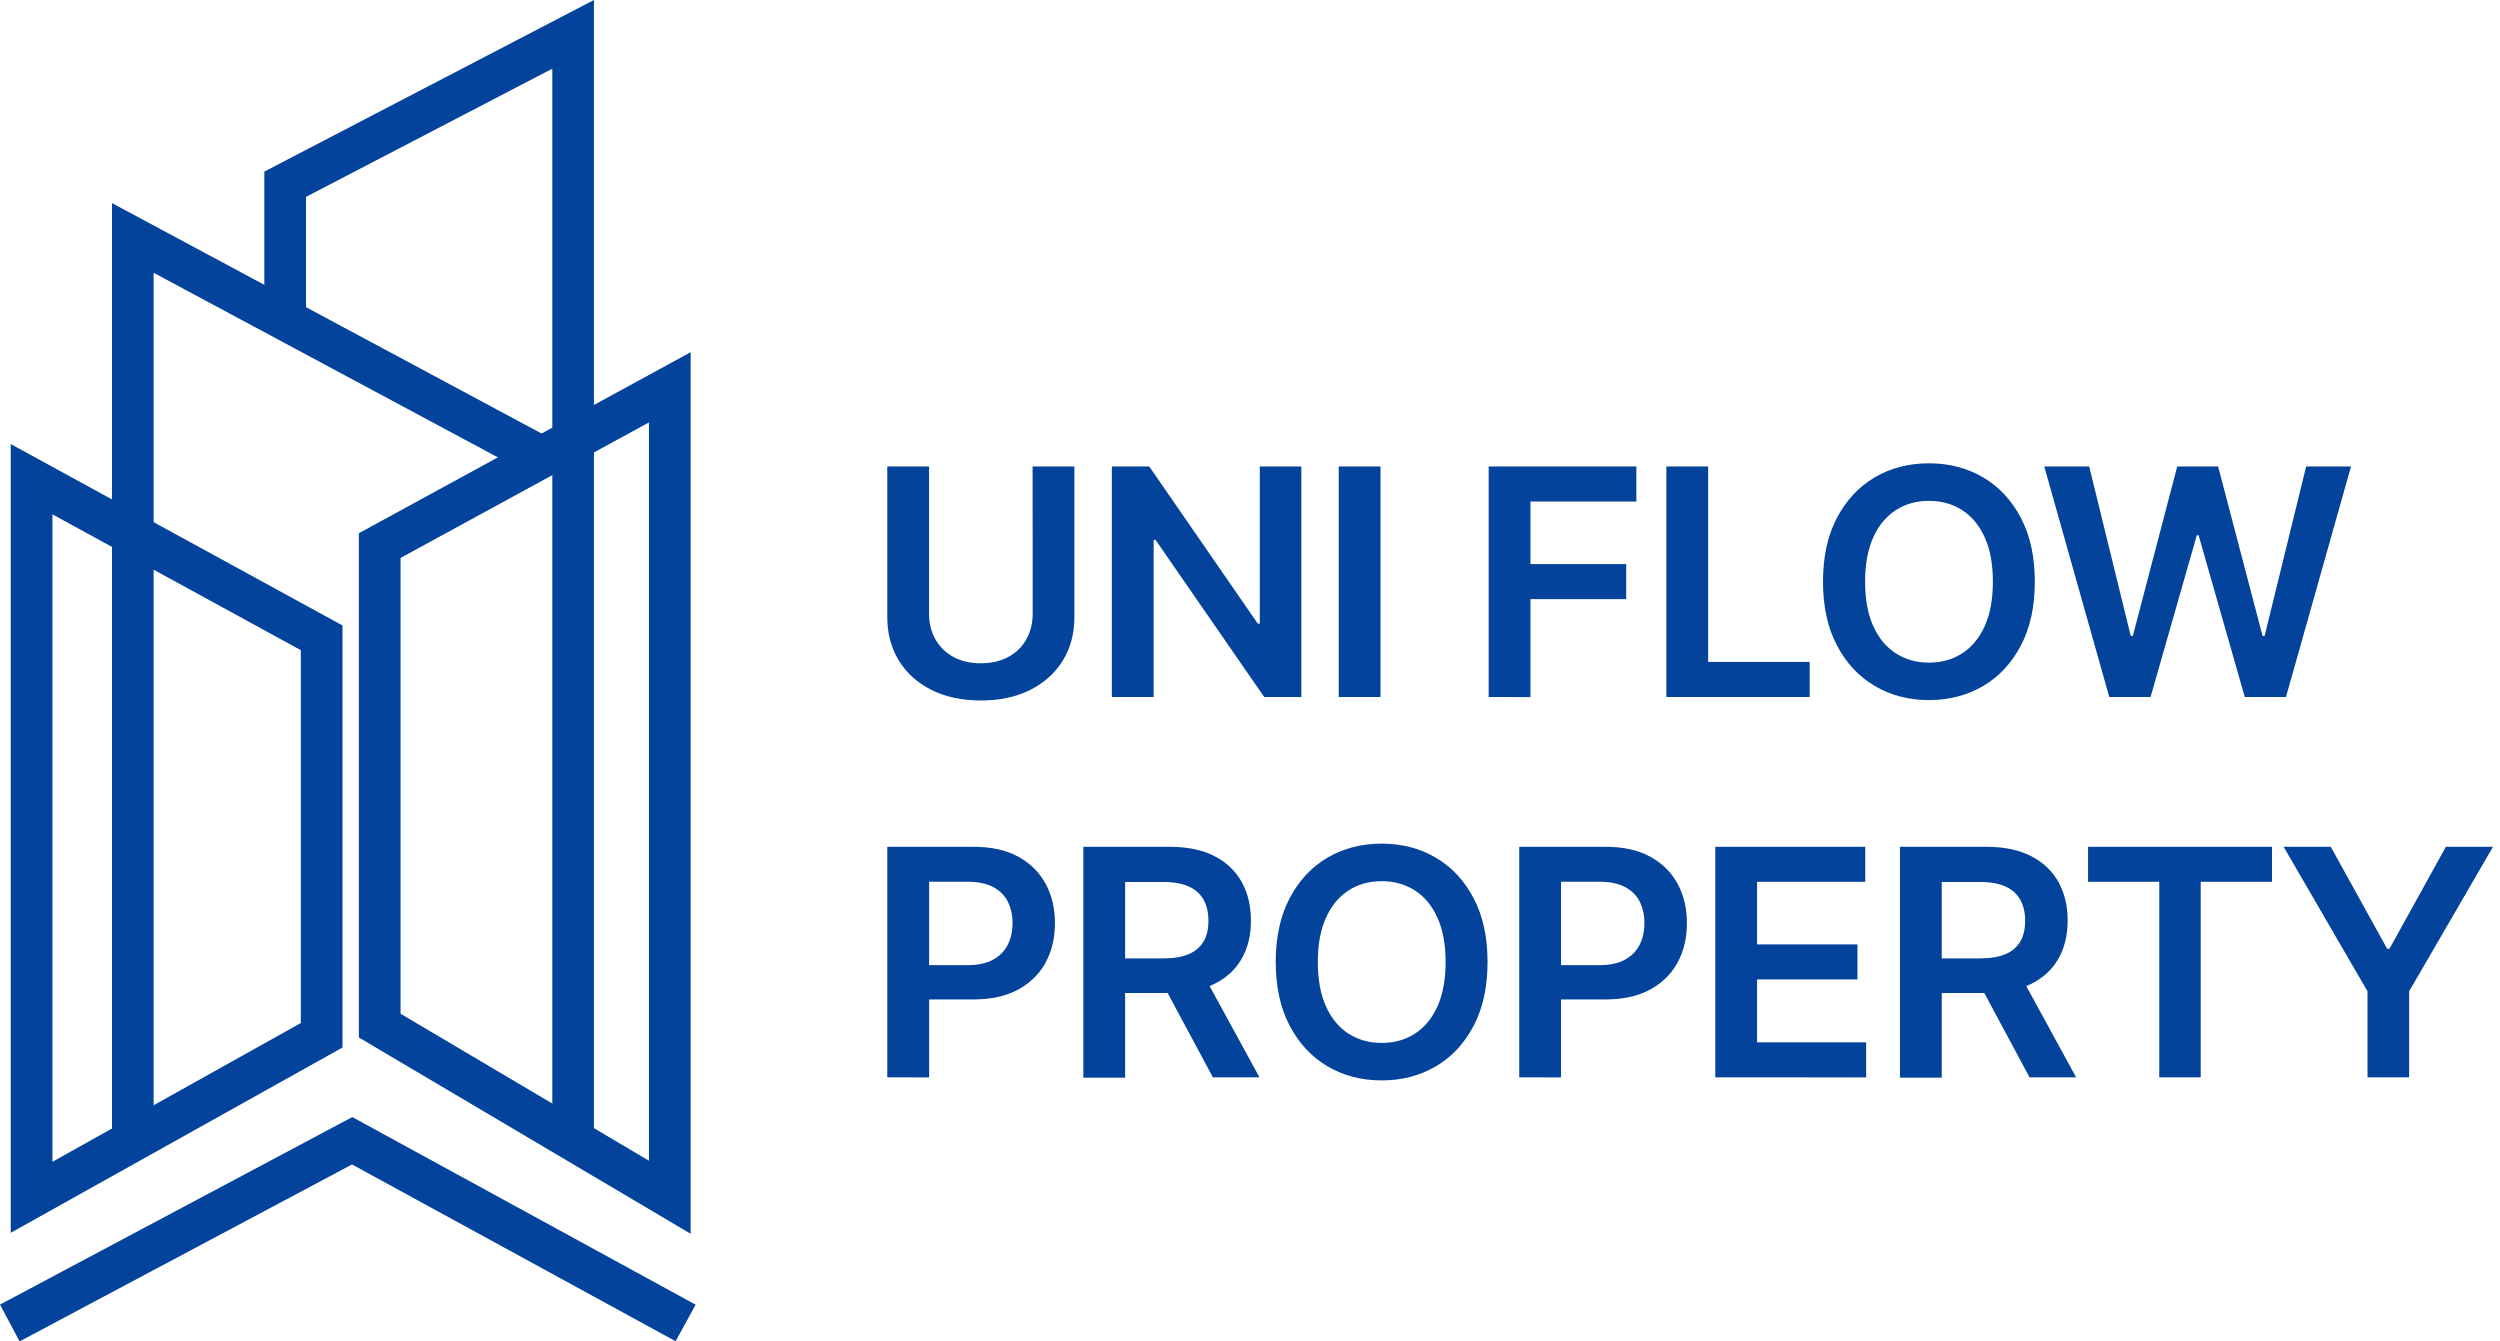 <?xml version="1.0" encoding="UTF-8"?> <svg xmlns="http://www.w3.org/2000/svg" viewBox="1846.215 2417.485 307.57 165.03" width="307.57" height="165.03"><path fill="#04439b" stroke="none" fill-opacity="1" stroke-width="0" stroke-opacity="1" color="rgb(51, 51, 51)" class="cls-1" id="tSvg15fcd84058" d="M 1973.255 2474.875 C 1974.968 2474.875 1976.682 2474.875 1978.395 2474.875 C 1978.395 2481.052 1978.395 2487.228 1978.395 2493.405 C 1978.395 2495.435 1977.915 2497.225 1976.965 2498.765 C 1976.005 2500.305 1974.665 2501.505 1972.945 2502.375 C 1971.215 2503.235 1969.205 2503.665 1966.895 2503.665 C 1964.585 2503.665 1962.555 2503.235 1960.825 2502.375 C 1959.095 2501.515 1957.765 2500.305 1956.805 2498.765 C 1955.855 2497.225 1955.375 2495.435 1955.375 2493.405 C 1955.375 2487.228 1955.375 2481.052 1955.375 2474.875 C 1957.088 2474.875 1958.802 2474.875 1960.515 2474.875 C 1960.515 2480.908 1960.515 2486.942 1960.515 2492.975 C 1960.515 2494.155 1960.775 2495.205 1961.295 2496.135 C 1961.815 2497.055 1962.555 2497.785 1963.505 2498.305 C 1964.455 2498.825 1965.585 2499.085 1966.885 2499.085 C 1968.185 2499.085 1969.315 2498.825 1970.275 2498.305 C 1971.235 2497.785 1971.965 2497.065 1972.485 2496.135 C 1973.005 2495.215 1973.265 2494.155 1973.265 2492.975C 1973.265 2486.942 1973.265 2480.908 1973.255 2474.875Z"></path><path fill="#04439b" stroke="none" fill-opacity="1" stroke-width="0" stroke-opacity="1" color="rgb(51, 51, 51)" class="cls-1" id="tSvg2f70b91324" d="M 2006.315 2474.875 C 2006.315 2484.328 2006.315 2493.782 2006.315 2503.235 C 2004.792 2503.235 2003.268 2503.235 2001.745 2503.235 C 1997.292 2496.795 1992.838 2490.355 1988.385 2483.915 C 1988.305 2483.915 1988.225 2483.915 1988.145 2483.915 C 1988.145 2490.355 1988.145 2496.795 1988.145 2503.235 C 1986.432 2503.235 1984.718 2503.235 1983.005 2503.235 C 1983.005 2493.782 1983.005 2484.328 1983.005 2474.875 C 1984.538 2474.875 1986.072 2474.875 1987.605 2474.875 C 1992.055 2481.318 1996.505 2487.762 2000.955 2494.205 C 2001.038 2494.205 2001.122 2494.205 2001.205 2494.205 C 2001.205 2487.762 2001.205 2481.318 2001.205 2474.875C 2002.908 2474.875 2004.612 2474.875 2006.315 2474.875Z"></path><path fill="#04439b" stroke="none" fill-opacity="1" stroke-width="0" stroke-opacity="1" color="rgb(51, 51, 51)" class="cls-1" id="tSvg58abba6ae6" d="M 2016.055 2474.875 C 2016.055 2484.328 2016.055 2493.782 2016.055 2503.235 C 2014.342 2503.235 2012.628 2503.235 2010.915 2503.235 C 2010.915 2493.782 2010.915 2484.328 2010.915 2474.875C 2012.628 2474.875 2014.342 2474.875 2016.055 2474.875Z"></path><path fill="#04439b" stroke="none" fill-opacity="1" stroke-width="0" stroke-opacity="1" color="rgb(51, 51, 51)" class="cls-1" id="tSvgdb7056d755" d="M 2029.365 2503.235 C 2029.365 2493.782 2029.365 2484.328 2029.365 2474.875 C 2035.422 2474.875 2041.478 2474.875 2047.535 2474.875 C 2047.535 2476.312 2047.535 2477.748 2047.535 2479.185 C 2043.192 2479.185 2038.848 2479.185 2034.505 2479.185 C 2034.505 2481.752 2034.505 2484.318 2034.505 2486.885 C 2038.432 2486.885 2042.358 2486.885 2046.285 2486.885 C 2046.285 2488.322 2046.285 2489.758 2046.285 2491.195 C 2042.358 2491.195 2038.432 2491.195 2034.505 2491.195 C 2034.505 2495.212 2034.505 2499.228 2034.505 2503.245C 2032.792 2503.245 2031.078 2503.245 2029.365 2503.235Z"></path><path fill="#04439b" stroke="none" fill-opacity="1" stroke-width="0" stroke-opacity="1" color="rgb(51, 51, 51)" class="cls-1" id="tSvg18b52dad5b3" d="M 2051.225 2503.235 C 2051.225 2493.782 2051.225 2484.328 2051.225 2474.875 C 2052.938 2474.875 2054.652 2474.875 2056.365 2474.875 C 2056.365 2482.892 2056.365 2490.908 2056.365 2498.925 C 2060.528 2498.925 2064.692 2498.925 2068.855 2498.925 C 2068.855 2500.362 2068.855 2501.798 2068.855 2503.235C 2062.978 2503.235 2057.102 2503.235 2051.225 2503.235Z"></path><path fill="#04439b" stroke="none" fill-opacity="1" stroke-width="0" stroke-opacity="1" color="rgb(51, 51, 51)" class="cls-1" id="tSvg91223fd026" d="M 2096.555 2489.055 C 2096.555 2492.115 2095.985 2494.725 2094.845 2496.895 C 2093.705 2499.065 2092.155 2500.735 2090.195 2501.885 C 2088.235 2503.035 2086.015 2503.615 2083.525 2503.615 C 2081.035 2503.615 2078.815 2503.035 2076.855 2501.875 C 2074.895 2500.715 2073.345 2499.055 2072.205 2496.875 C 2071.065 2494.705 2070.495 2492.095 2070.495 2489.045 C 2070.495 2485.995 2071.065 2483.375 2072.205 2481.205 C 2073.345 2479.035 2074.895 2477.365 2076.855 2476.215 C 2078.815 2475.065 2081.035 2474.485 2083.525 2474.485 C 2086.015 2474.485 2088.235 2475.065 2090.195 2476.215 C 2092.155 2477.365 2093.705 2479.035 2094.845 2481.205C 2095.985 2483.375 2096.555 2485.995 2096.555 2489.055Z M 2091.395 2489.055 C 2091.395 2486.905 2091.065 2485.085 2090.395 2483.605 C 2089.725 2482.125 2088.805 2481.005 2087.615 2480.245 C 2086.435 2479.485 2085.075 2479.105 2083.535 2479.105 C 2081.995 2479.105 2080.635 2479.485 2079.455 2480.245 C 2078.275 2481.005 2077.345 2482.125 2076.675 2483.605 C 2076.005 2485.085 2075.675 2486.905 2075.675 2489.055 C 2075.675 2491.205 2076.005 2493.025 2076.675 2494.505 C 2077.345 2495.985 2078.265 2497.105 2079.455 2497.865 C 2080.635 2498.625 2081.995 2499.005 2083.535 2499.005 C 2085.075 2499.005 2086.435 2498.625 2087.615 2497.865 C 2088.795 2497.105 2089.725 2495.985 2090.395 2494.505C 2091.065 2493.025 2091.395 2491.205 2091.395 2489.055Z"></path><path fill="#04439b" stroke="none" fill-opacity="1" stroke-width="0" stroke-opacity="1" color="rgb(51, 51, 51)" class="cls-1" id="tSvg13091e0811f" d="M 2105.715 2503.235 C 2103.048 2493.782 2100.382 2484.328 2097.715 2474.875 C 2099.558 2474.875 2101.402 2474.875 2103.245 2474.875 C 2104.948 2481.822 2106.652 2488.768 2108.355 2495.715 C 2108.442 2495.715 2108.528 2495.715 2108.615 2495.715 C 2110.435 2488.768 2112.255 2481.822 2114.075 2474.875 C 2115.752 2474.875 2117.428 2474.875 2119.105 2474.875 C 2120.928 2481.825 2122.752 2488.775 2124.575 2495.725 C 2124.658 2495.725 2124.742 2495.725 2124.825 2495.725 C 2126.528 2488.775 2128.232 2481.825 2129.935 2474.875 C 2131.775 2474.875 2133.615 2474.875 2135.455 2474.875 C 2132.788 2484.328 2130.122 2493.782 2127.455 2503.235 C 2125.765 2503.235 2124.075 2503.235 2122.385 2503.235 C 2120.492 2496.602 2118.598 2489.968 2116.705 2483.335 C 2116.632 2483.335 2116.558 2483.335 2116.485 2483.335 C 2114.588 2489.968 2112.692 2496.602 2110.795 2503.235C 2109.105 2503.235 2107.415 2503.235 2105.715 2503.235Z"></path><path fill="#04439b" stroke="none" fill-opacity="1" stroke-width="0" stroke-opacity="1" color="rgb(51, 51, 51)" class="cls-1" id="tSvg50a0f3cdc2" d="M 1955.375 2550.025 C 1955.375 2540.572 1955.375 2531.118 1955.375 2521.665 C 1958.918 2521.665 1962.462 2521.665 1966.005 2521.665 C 1968.185 2521.665 1970.015 2522.075 1971.495 2522.885 C 1972.975 2523.695 1974.095 2524.815 1974.865 2526.225 C 1975.625 2527.645 1976.005 2529.255 1976.005 2531.055 C 1976.005 2532.855 1975.625 2534.485 1974.855 2535.905 C 1974.085 2537.315 1972.955 2538.425 1971.465 2539.235 C 1969.965 2540.045 1968.125 2540.445 1965.945 2540.445 C 1963.595 2540.445 1961.245 2540.445 1958.895 2540.445 C 1958.895 2539.038 1958.895 2537.632 1958.895 2536.225 C 1961.015 2536.225 1963.135 2536.225 1965.255 2536.225 C 1966.525 2536.225 1967.575 2536.005 1968.385 2535.555 C 1969.195 2535.115 1969.805 2534.505 1970.195 2533.725 C 1970.585 2532.945 1970.785 2532.055 1970.785 2531.055 C 1970.785 2530.055 1970.585 2529.165 1970.195 2528.395 C 1969.805 2527.625 1969.195 2527.035 1968.385 2526.605 C 1967.565 2526.175 1966.515 2525.965 1965.235 2525.965 C 1963.665 2525.965 1962.095 2525.965 1960.525 2525.965 C 1960.525 2533.988 1960.525 2542.012 1960.525 2550.035C 1958.812 2550.035 1957.098 2550.035 1955.375 2550.025Z"></path><path fill="#04439b" stroke="none" fill-opacity="1" stroke-width="0" stroke-opacity="1" color="rgb(51, 51, 51)" class="cls-1" id="tSvg14778833e2d" d="M 1979.495 2550.025 C 1979.495 2540.572 1979.495 2531.118 1979.495 2521.665 C 1983.038 2521.665 1986.582 2521.665 1990.125 2521.665 C 1992.305 2521.665 1994.135 2522.045 1995.615 2522.805 C 1997.095 2523.565 1998.215 2524.625 1998.975 2525.985 C 1999.735 2527.345 2000.115 2528.935 2000.115 2530.745 C 2000.115 2532.555 1999.735 2534.135 1998.955 2535.475 C 1998.185 2536.805 1997.055 2537.835 1995.555 2538.565 C 1994.055 2539.285 1992.225 2539.655 1990.045 2539.655 C 1987.522 2539.655 1984.998 2539.655 1982.475 2539.655 C 1982.475 2538.235 1982.475 2536.815 1982.475 2535.395 C 1984.768 2535.395 1987.062 2535.395 1989.355 2535.395 C 1990.625 2535.395 1991.675 2535.215 1992.485 2534.865 C 1993.295 2534.505 1993.895 2533.985 1994.295 2533.305 C 1994.695 2532.625 1994.885 2531.765 1994.885 2530.765 C 1994.885 2529.765 1994.685 2528.895 1994.295 2528.185 C 1993.895 2527.475 1993.295 2526.925 1992.485 2526.555 C 1991.675 2526.185 1990.625 2525.995 1989.345 2525.995 C 1987.775 2525.995 1986.205 2525.995 1984.635 2525.995 C 1984.635 2534.018 1984.635 2542.042 1984.635 2550.065 C 1982.922 2550.065 1981.208 2550.065 1979.495 2550.065C 1979.495 2550.052 1979.495 2550.038 1979.495 2550.025Z M 1994.145 2537.175 C 1996.485 2541.458 1998.825 2545.742 2001.165 2550.025 C 1999.255 2550.025 1997.345 2550.025 1995.435 2550.025 C 1993.135 2545.742 1990.835 2541.458 1988.535 2537.175C 1990.405 2537.175 1992.275 2537.175 1994.145 2537.175Z"></path><path fill="#04439b" stroke="none" fill-opacity="1" stroke-width="0" stroke-opacity="1" color="rgb(51, 51, 51)" class="cls-1" id="tSvg428f4a1394" d="M 2029.225 2535.845 C 2029.225 2538.905 2028.655 2541.515 2027.515 2543.685 C 2026.375 2545.855 2024.825 2547.525 2022.865 2548.675 C 2020.905 2549.825 2018.685 2550.405 2016.195 2550.405 C 2013.705 2550.405 2011.485 2549.825 2009.525 2548.665 C 2007.565 2547.505 2006.015 2545.845 2004.875 2543.665 C 2003.735 2541.495 2003.165 2538.885 2003.165 2535.835 C 2003.165 2532.785 2003.735 2530.165 2004.875 2527.995 C 2006.015 2525.825 2007.565 2524.155 2009.525 2523.005 C 2011.485 2521.855 2013.705 2521.275 2016.195 2521.275 C 2018.685 2521.275 2020.905 2521.855 2022.865 2523.005 C 2024.825 2524.155 2026.375 2525.825 2027.515 2527.995C 2028.655 2530.165 2029.225 2532.785 2029.225 2535.845Z M 2024.065 2535.845 C 2024.065 2533.695 2023.735 2531.875 2023.065 2530.395 C 2022.395 2528.915 2021.475 2527.795 2020.285 2527.035 C 2019.095 2526.275 2017.745 2525.895 2016.205 2525.895 C 2014.665 2525.895 2013.305 2526.275 2012.125 2527.035 C 2010.945 2527.795 2010.015 2528.915 2009.345 2530.395 C 2008.675 2531.875 2008.345 2533.695 2008.345 2535.845 C 2008.345 2537.995 2008.675 2539.815 2009.345 2541.295 C 2010.015 2542.775 2010.935 2543.895 2012.125 2544.655 C 2013.305 2545.415 2014.665 2545.795 2016.205 2545.795 C 2017.745 2545.795 2019.105 2545.415 2020.285 2544.655 C 2021.465 2543.895 2022.395 2542.775 2023.065 2541.295C 2023.735 2539.815 2024.065 2537.995 2024.065 2535.845Z"></path><path fill="#04439b" stroke="none" fill-opacity="1" stroke-width="0" stroke-opacity="1" color="rgb(51, 51, 51)" class="cls-1" id="tSvgf756114a7d" d="M 2033.125 2550.025 C 2033.125 2540.572 2033.125 2531.118 2033.125 2521.665 C 2036.668 2521.665 2040.212 2521.665 2043.755 2521.665 C 2045.935 2521.665 2047.765 2522.075 2049.245 2522.885 C 2050.725 2523.695 2051.845 2524.815 2052.615 2526.225 C 2053.375 2527.645 2053.755 2529.255 2053.755 2531.055 C 2053.755 2532.855 2053.375 2534.485 2052.605 2535.905 C 2051.835 2537.315 2050.705 2538.425 2049.215 2539.235 C 2047.725 2540.045 2045.875 2540.445 2043.685 2540.445 C 2041.335 2540.445 2038.985 2540.445 2036.635 2540.445 C 2036.635 2539.038 2036.635 2537.632 2036.635 2536.225 C 2038.755 2536.225 2040.875 2536.225 2042.995 2536.225 C 2044.265 2536.225 2045.315 2536.005 2046.125 2535.555 C 2046.935 2535.115 2047.535 2534.505 2047.935 2533.725 C 2048.335 2532.945 2048.525 2532.055 2048.525 2531.055 C 2048.525 2530.055 2048.325 2529.165 2047.935 2528.395 C 2047.545 2527.625 2046.935 2527.035 2046.125 2526.605 C 2045.305 2526.175 2044.255 2525.965 2042.975 2525.965 C 2041.405 2525.965 2039.835 2525.965 2038.265 2525.965 C 2038.265 2533.988 2038.265 2542.012 2038.265 2550.035C 2036.552 2550.035 2034.838 2550.035 2033.125 2550.025Z"></path><path fill="#04439b" stroke="none" fill-opacity="1" stroke-width="0" stroke-opacity="1" color="rgb(51, 51, 51)" class="cls-1" id="tSvgaa6c63c254" d="M 2057.245 2550.025 C 2057.245 2540.572 2057.245 2531.118 2057.245 2521.665 C 2063.395 2521.665 2069.545 2521.665 2075.695 2521.665 C 2075.695 2523.102 2075.695 2524.538 2075.695 2525.975 C 2071.258 2525.975 2066.822 2525.975 2062.385 2525.975 C 2062.385 2528.542 2062.385 2531.108 2062.385 2533.675 C 2066.502 2533.675 2070.618 2533.675 2074.735 2533.675 C 2074.735 2535.112 2074.735 2536.548 2074.735 2537.985 C 2070.618 2537.985 2066.502 2537.985 2062.385 2537.985 C 2062.385 2540.565 2062.385 2543.145 2062.385 2545.725 C 2066.858 2545.725 2071.332 2545.725 2075.805 2545.725 C 2075.805 2547.162 2075.805 2548.598 2075.805 2550.035C 2069.618 2550.035 2063.432 2550.035 2057.245 2550.025Z"></path><path fill="#04439b" stroke="none" fill-opacity="1" stroke-width="0" stroke-opacity="1" color="rgb(51, 51, 51)" class="cls-1" id="tSvg12f88468615" d="M 2079.965 2550.025 C 2079.965 2540.572 2079.965 2531.118 2079.965 2521.665 C 2083.508 2521.665 2087.052 2521.665 2090.595 2521.665 C 2092.775 2521.665 2094.605 2522.045 2096.085 2522.805 C 2097.565 2523.565 2098.685 2524.625 2099.455 2525.985 C 2100.215 2527.345 2100.595 2528.935 2100.595 2530.745 C 2100.595 2532.555 2100.205 2534.135 2099.435 2535.475 C 2098.665 2536.805 2097.535 2537.835 2096.035 2538.565 C 2094.535 2539.285 2092.705 2539.655 2090.525 2539.655 C 2088.002 2539.655 2085.478 2539.655 2082.955 2539.655 C 2082.955 2538.235 2082.955 2536.815 2082.955 2535.395 C 2085.248 2535.395 2087.542 2535.395 2089.835 2535.395 C 2091.105 2535.395 2092.155 2535.215 2092.965 2534.865 C 2093.775 2534.515 2094.375 2533.985 2094.775 2533.305 C 2095.175 2532.625 2095.365 2531.765 2095.365 2530.765 C 2095.365 2529.765 2095.165 2528.895 2094.765 2528.185 C 2094.365 2527.475 2093.765 2526.925 2092.955 2526.555 C 2092.145 2526.185 2091.095 2525.995 2089.815 2525.995 C 2088.245 2525.995 2086.675 2525.995 2085.105 2525.995 C 2085.105 2534.018 2085.105 2542.042 2085.105 2550.065 C 2083.392 2550.065 2081.678 2550.065 2079.965 2550.065C 2079.965 2550.052 2079.965 2550.038 2079.965 2550.025Z M 2094.615 2537.175 C 2096.955 2541.458 2099.295 2545.742 2101.635 2550.025 C 2099.725 2550.025 2097.815 2550.025 2095.905 2550.025 C 2093.605 2545.742 2091.305 2541.458 2089.005 2537.175C 2090.875 2537.175 2092.745 2537.175 2094.615 2537.175Z"></path><path fill="#04439b" stroke="none" fill-opacity="1" stroke-width="0" stroke-opacity="1" color="rgb(51, 51, 51)" class="cls-1" id="tSvgdfc006cec5" d="M 2103.105 2525.975 C 2103.105 2524.538 2103.105 2523.102 2103.105 2521.665 C 2110.648 2521.665 2118.192 2521.665 2125.735 2521.665 C 2125.735 2523.102 2125.735 2524.538 2125.735 2525.975 C 2122.812 2525.975 2119.888 2525.975 2116.965 2525.975 C 2116.965 2533.992 2116.965 2542.008 2116.965 2550.025 C 2115.265 2550.025 2113.565 2550.025 2111.865 2550.025 C 2111.865 2542.008 2111.865 2533.992 2111.865 2525.975C 2108.942 2525.975 2106.018 2525.975 2103.105 2525.975Z"></path><path fill="#04439b" stroke="none" fill-opacity="1" stroke-width="0" stroke-opacity="1" color="rgb(51, 51, 51)" class="cls-1" id="tSvg13d89437497" d="M 2127.165 2521.665 C 2129.098 2521.665 2131.032 2521.665 2132.965 2521.665 C 2135.278 2525.848 2137.592 2530.032 2139.905 2534.215 C 2139.998 2534.215 2140.092 2534.215 2140.185 2534.215 C 2142.498 2530.032 2144.812 2525.848 2147.125 2521.665 C 2149.058 2521.665 2150.992 2521.665 2152.925 2521.665 C 2149.485 2527.592 2146.045 2533.518 2142.605 2539.445 C 2142.605 2542.972 2142.605 2546.498 2142.605 2550.025 C 2140.898 2550.025 2139.192 2550.025 2137.485 2550.025 C 2137.485 2546.498 2137.485 2542.972 2137.485 2539.445C 2134.045 2533.518 2130.605 2527.592 2127.165 2521.665Z"></path><path fill="#04439b" stroke="none" fill-opacity="1" stroke-width="0" stroke-opacity="1" color="rgb(51, 51, 51)" class="cls-1" id="tSvgb28530ce1a" d="M 1848.625 2582.515 C 1847.822 2581.005 1847.018 2579.495 1846.215 2577.985 C 1860.662 2570.295 1875.108 2562.605 1889.555 2554.915 C 1903.635 2562.608 1917.715 2570.302 1931.795 2577.995 C 1930.975 2579.495 1930.155 2580.995 1929.335 2582.495 C 1916.065 2575.245 1902.795 2567.995 1889.525 2560.745C 1875.892 2568.002 1862.258 2575.258 1848.625 2582.515Z"></path><path fill="#04439b" stroke="none" fill-opacity="1" stroke-width="0" stroke-opacity="1" color="rgb(51, 51, 51)" class="cls-1" id="tSvg938058a97e" d="M 1847.535 2569.155 C 1847.535 2536.808 1847.535 2504.462 1847.535 2472.115 C 1861.142 2479.555 1874.748 2486.995 1888.355 2494.435 C 1888.355 2511.742 1888.355 2529.048 1888.355 2546.355C 1874.748 2553.955 1861.142 2561.555 1847.535 2569.155Z M 1852.665 2480.765 C 1852.665 2507.315 1852.665 2533.865 1852.665 2560.415 C 1862.852 2554.725 1873.038 2549.035 1883.225 2543.345 C 1883.225 2528.055 1883.225 2512.765 1883.225 2497.475C 1873.038 2491.905 1862.852 2486.335 1852.665 2480.765Z"></path><path fill="#04439b" stroke="none" fill-opacity="1" stroke-width="0" stroke-opacity="1" color="rgb(51, 51, 51)" class="cls-1" id="tSvgbc4ac201f7" d="M 1931.185 2569.275 C 1917.578 2561.225 1903.972 2553.175 1890.365 2545.125 C 1890.365 2524.445 1890.365 2503.765 1890.365 2483.085 C 1903.972 2475.662 1917.578 2468.238 1931.185 2460.815C 1931.185 2496.968 1931.185 2533.122 1931.185 2569.275Z M 1895.495 2542.205 C 1905.682 2548.232 1915.868 2554.258 1926.055 2560.285 C 1926.055 2530.008 1926.055 2499.732 1926.055 2469.455 C 1915.868 2475.012 1905.682 2480.568 1895.495 2486.125C 1895.495 2504.815 1895.495 2523.505 1895.495 2542.205Z"></path><path fill="#04439b" stroke="none" fill-opacity="1" stroke-width="0" stroke-opacity="1" color="rgb(51, 51, 51)" class="cls-1" id="tSvgf27e45368e" d="M 1865.115 2557.825 C 1863.408 2557.825 1861.702 2557.825 1859.995 2557.825 C 1859.995 2519.375 1859.995 2480.925 1859.995 2442.475 C 1878.018 2452.142 1896.042 2461.808 1914.065 2471.475 C 1913.258 2472.982 1912.452 2474.488 1911.645 2475.995 C 1896.135 2467.678 1880.625 2459.362 1865.115 2451.045C 1865.115 2486.638 1865.115 2522.232 1865.115 2557.825Z"></path><path fill="#04439b" stroke="none" fill-opacity="1" stroke-width="0" stroke-opacity="1" color="rgb(51, 51, 51)" class="cls-1" id="tSvg12b476ea6c" d="M 1919.285 2557.825 C 1917.578 2557.825 1915.872 2557.825 1914.165 2557.825 C 1914.165 2513.862 1914.165 2469.898 1914.165 2425.935 C 1904.065 2431.192 1893.965 2436.448 1883.865 2441.705 C 1883.865 2446.742 1883.865 2451.778 1883.865 2456.815 C 1882.155 2456.815 1880.445 2456.815 1878.735 2456.815 C 1878.735 2450.742 1878.735 2444.668 1878.735 2438.595 C 1892.252 2431.558 1905.768 2424.522 1919.285 2417.485C 1919.285 2464.265 1919.285 2511.045 1919.285 2557.825Z"></path><defs> </defs></svg> 